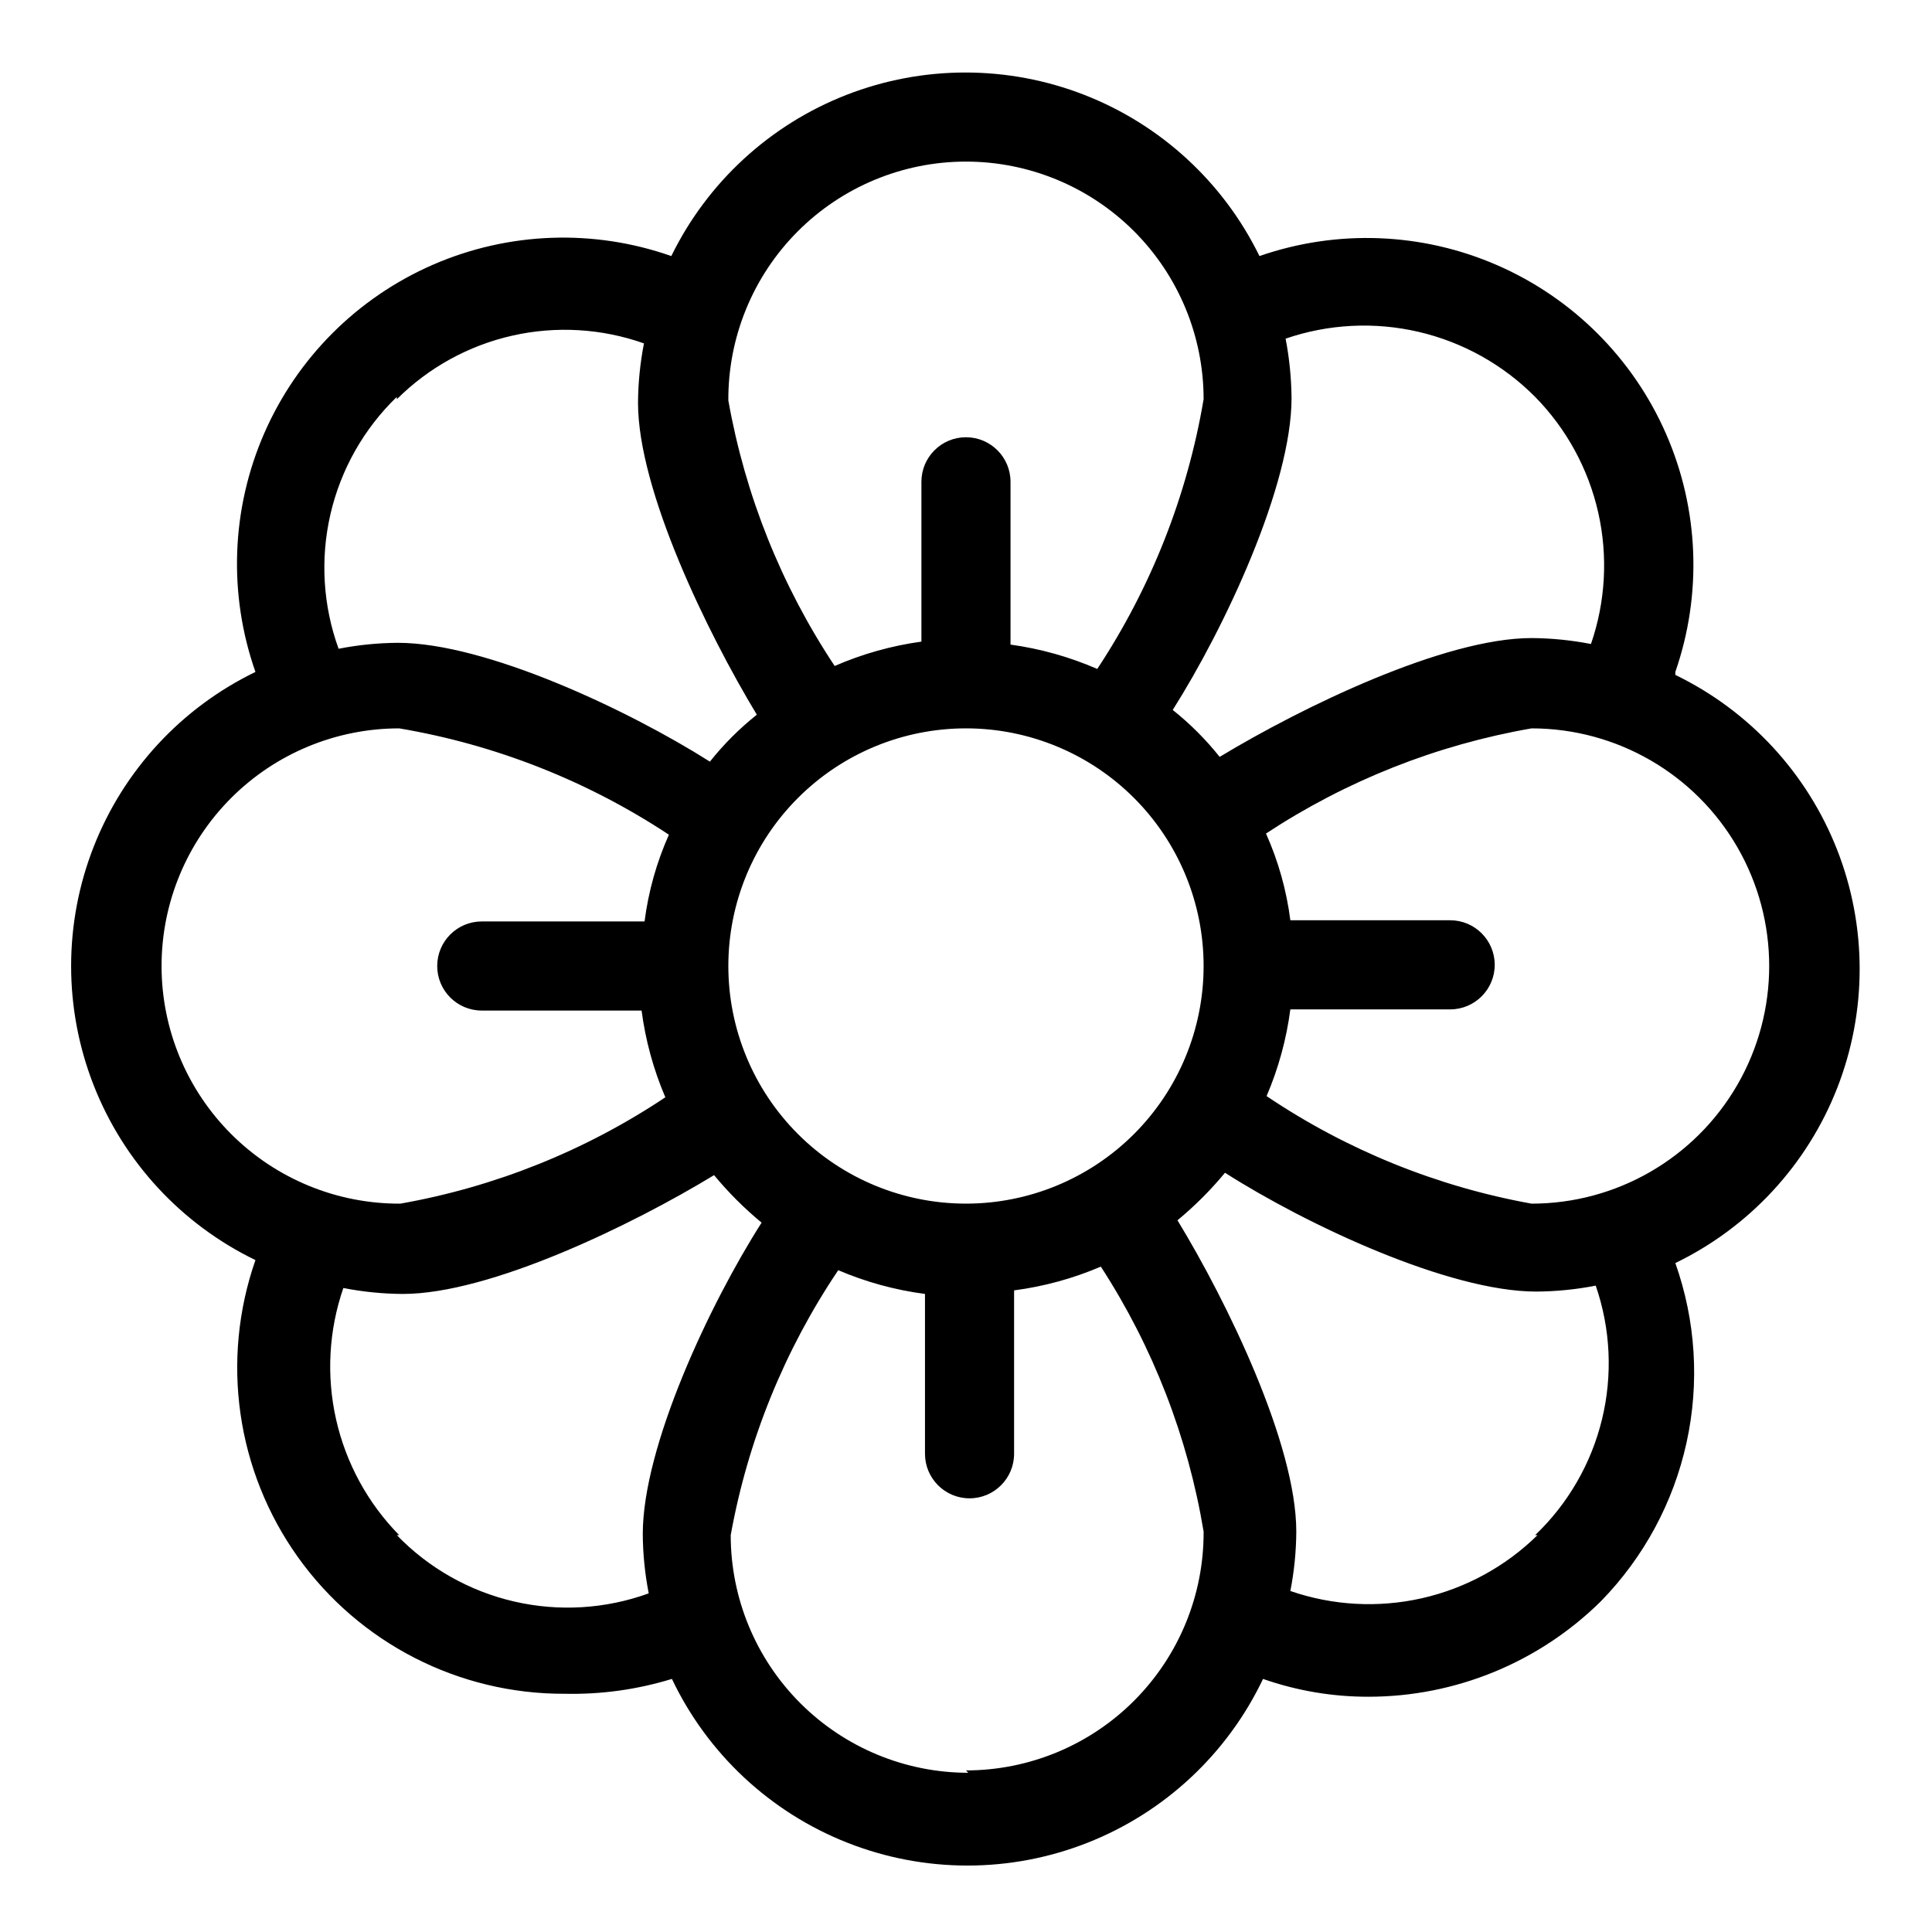 <?xml version="1.0" encoding="UTF-8"?>
<!-- The Best Svg Icon site in the world: iconSvg.co, Visit us! https://iconsvg.co -->
<svg fill="#000000" width="800px" height="800px" version="1.1" viewBox="144 144 512 512" xmlns="http://www.w3.org/2000/svg">
 <path d="m587.98 322.07c7.148-20.594 6.273-43.125-2.461-63.098-8.734-19.977-24.68-35.918-44.652-44.652s-42.504-9.609-63.098-2.461c-9.559-19.551-26.121-34.797-46.398-42.711-20.277-7.91-42.789-7.91-63.066 0-20.277 7.914-36.84 23.16-46.402 42.711-20.598-7.238-43.172-6.418-63.191 2.305-20.016 8.723-35.988 24.695-44.711 44.715-8.723 20.016-9.547 42.59-2.305 63.191-19.621 9.504-34.934 26.055-42.883 46.355-7.953 20.301-7.953 42.852 0 63.152 7.949 20.301 23.262 36.855 42.883 46.355-9.258 26.508-5.062 55.859 11.246 78.711 16.312 22.852 42.707 36.359 70.781 36.223 9.594 0.207 19.164-1.121 28.34-3.938 9.445 19.844 26.066 35.359 46.512 43.418s43.184 8.059 63.629 0c20.441-8.059 37.066-23.574 46.512-43.418 8.957 3.133 18.379 4.731 27.867 4.723 23.109 0.016 45.289-9.094 61.715-25.348 11.324-11.602 19.172-26.145 22.648-41.977 3.481-15.836 2.449-32.324-2.965-47.605 19.617-9.504 34.934-26.059 42.883-46.355 7.949-20.301 7.949-42.852 0-63.152-7.949-20.301-23.266-36.855-42.883-46.359zm-37.156-72.895c8.312 8.457 14.102 19.07 16.719 30.641 2.613 11.57 1.949 23.641-1.922 34.852-5.188-1.012-10.457-1.539-15.742-1.574-23.145 0-60.773 18.262-82.656 31.488-3.66-4.602-7.836-8.777-12.438-12.438 13.855-21.883 31.488-59.512 31.488-82.656-0.051-5.285-0.578-10.555-1.574-15.742 11.355-3.898 23.582-4.519 35.277-1.793 11.695 2.731 22.387 8.699 30.848 17.223zm-150.83 213.8c-16.703 0-32.723-6.637-44.531-18.445-11.812-11.812-18.445-27.832-18.445-44.531 0-16.703 6.633-32.723 18.445-44.531 11.809-11.812 27.828-18.445 44.531-18.445 16.699 0 32.719 6.633 44.531 18.445 11.809 11.809 18.445 27.828 18.445 44.531 0 16.699-6.637 32.719-18.445 44.531-11.812 11.809-27.832 18.445-44.531 18.445zm0-276.15c16.699 0 32.719 6.637 44.531 18.445 11.809 11.809 18.445 27.828 18.445 44.531-4.316 25.527-13.914 49.875-28.184 71.477-7.332-3.191-15.066-5.363-22.988-6.453v-43.141c0-6.519-5.285-11.809-11.805-11.809-6.523 0-11.809 5.289-11.809 11.809v42.352c-7.922 1.09-15.656 3.262-22.988 6.457-14.125-21.277-23.719-45.23-28.18-70.379-0.086-16.754 6.512-32.855 18.332-44.734 11.82-11.875 27.887-18.555 44.645-18.555zm-150.83 62.977c8.406-8.395 19.02-14.238 30.609-16.855 11.59-2.621 23.684-1.906 34.883 2.055-1.012 5.188-1.539 10.461-1.574 15.746 0 23.145 18.262 60.773 31.488 82.656-4.602 3.66-8.777 7.832-12.438 12.438-21.883-13.855-59.512-31.488-82.656-31.488-5.285 0.031-10.555 0.559-15.742 1.574-4.148-11.43-4.898-23.812-2.16-35.66 2.738-11.844 8.848-22.645 17.59-31.094zm-62.348 150.2c0-16.703 6.637-32.723 18.445-44.531 11.809-11.812 27.828-18.445 44.531-18.445 25.527 4.312 49.875 13.914 71.477 28.18-3.262 7.305-5.438 15.051-6.453 22.988h-43.141c-6.519 0-11.809 5.285-11.809 11.809 0 6.519 5.289 11.805 11.809 11.805h42.352c1.039 7.918 3.156 15.648 6.297 22.988-21.203 14.148-45.113 23.742-70.219 28.184-16.754 0.082-32.855-6.516-44.734-18.336-11.875-11.82-18.555-27.887-18.555-44.641zm62.977 150.83c-8.316-8.461-14.105-19.074-16.719-30.645-2.617-11.57-1.949-23.641 1.918-34.852 5.188 1.016 10.461 1.543 15.746 1.574 23.145 0 60.773-18.262 82.5-31.488h-0.004c3.793 4.586 8.012 8.801 12.598 12.594-13.855 21.727-31.488 59.355-31.488 82.5 0.031 5.285 0.559 10.555 1.574 15.742-11.43 4.148-23.812 4.898-35.66 2.16-11.844-2.738-22.645-8.848-31.094-17.586zm150.83 62.977v-0.004c-16.703 0-32.723-6.633-44.531-18.445-11.812-11.809-18.445-27.828-18.445-44.527 4.535-25.129 14.238-49.039 28.496-70.219 7.34 3.141 15.074 5.258 22.988 6.297v42.352c0 6.519 5.285 11.809 11.805 11.809 6.523 0 11.809-5.289 11.809-11.809v-43.297c7.914-1.039 15.648-3.156 22.988-6.297 13.812 21.281 23.086 45.188 27.238 70.219 0.082 16.754-6.516 32.855-18.336 44.734-11.82 11.879-27.887 18.555-44.641 18.555zm150.83-62.977c-8.461 8.312-19.074 14.102-30.641 16.719-11.57 2.613-23.641 1.949-34.855-1.922 1.016-5.188 1.543-10.457 1.574-15.742 0-23.145-18.262-60.773-31.488-82.5 4.586-3.793 8.805-8.008 12.594-12.594 21.727 13.855 59.355 31.488 82.5 31.488 5.285-0.035 10.559-0.562 15.746-1.574 3.938 11.402 4.516 23.695 1.668 35.418-2.844 11.723-9 22.379-17.727 30.707zm-1.574-87.852c-25.129-4.535-49.039-14.238-70.219-28.5 3.141-7.336 5.258-15.07 6.297-22.984h42.352c6.519 0 11.809-5.289 11.809-11.809 0-6.519-5.289-11.809-11.809-11.809h-42.352c-1.016-7.938-3.191-15.68-6.453-22.984 21.297-14.016 45.254-23.504 70.375-27.867 22.5 0 43.289 12.004 54.539 31.488s11.25 43.488 0 62.977c-11.25 19.484-32.039 31.488-54.539 31.488z"/>
</svg>
